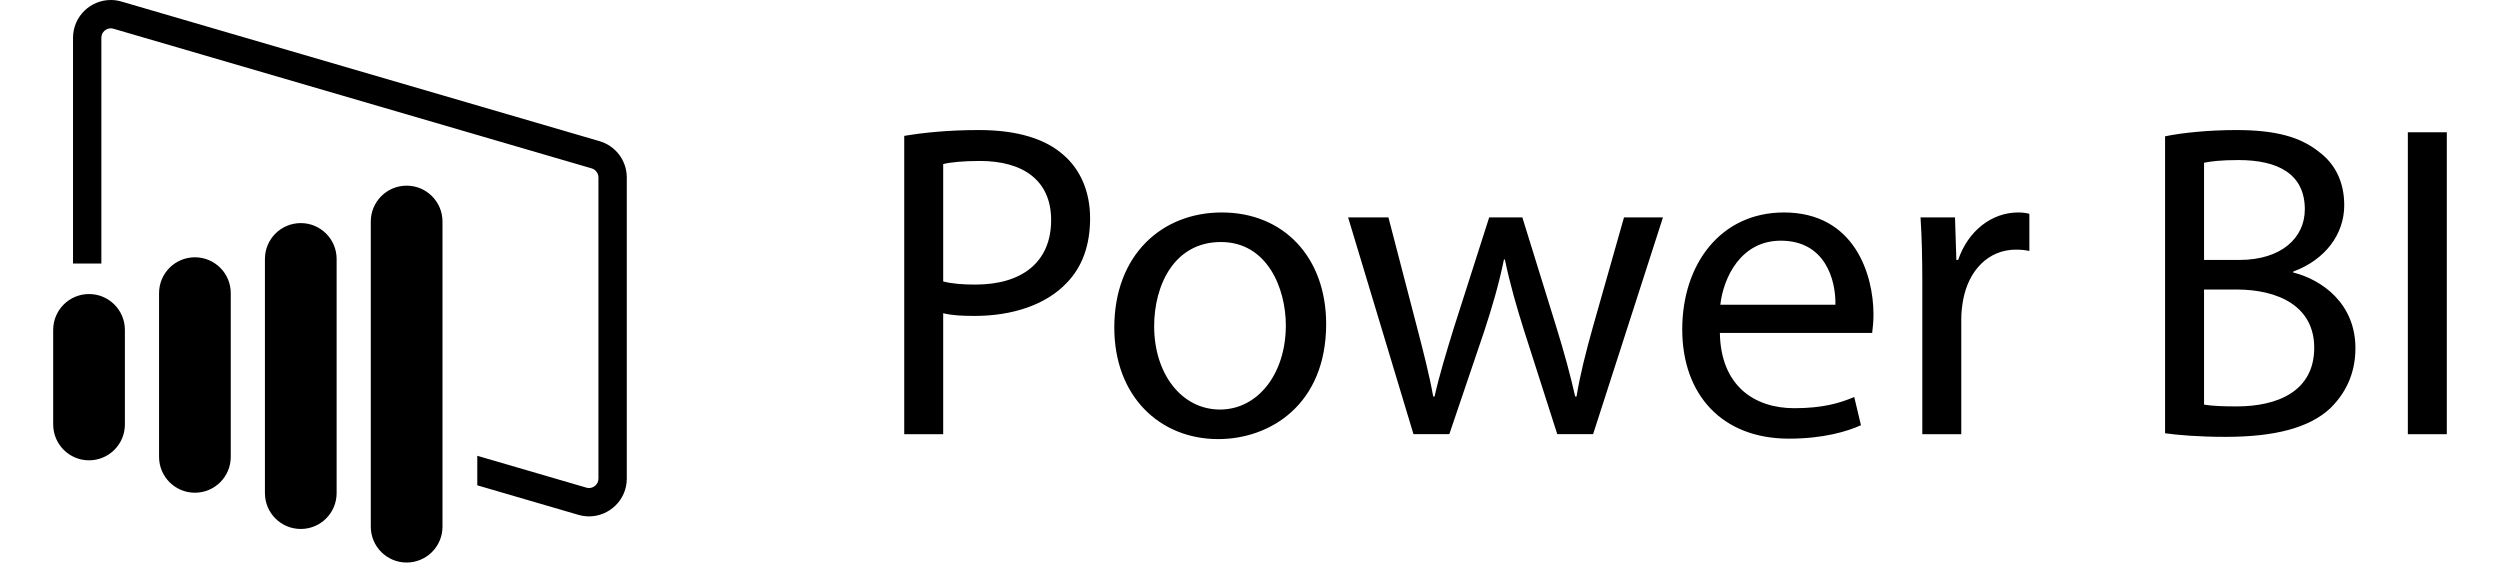 <?xml version="1.0" encoding="UTF-8" standalone="no"?>
<svg
   x="0px"
   y="0px"
   viewBox="0 0 470 105.756"
   xml:space="preserve"
   version="1.1"
   id="svg93"
   sodipodi:docname="Power Bi Transparent Logo Vector.svg"
   width="470"
   height="105.756"
   inkscape:version="1.4.2 (f4327f4, 2025-05-13)"
   xmlns:inkscape="http://www.inkscape.org/namespaces/inkscape"
   xmlns:sodipodi="http://sodipodi.sourceforge.net/DTD/sodipodi-0.dtd"
   xmlns="http://www.w3.org/2000/svg"
   xmlns:svg="http://www.w3.org/2000/svg"><defs
   id="defs93" /><sodipodi:namedview
   id="namedview93"
   pagecolor="#ffffff"
   bordercolor="#000000"
   borderopacity="0.25"
   inkscape:showpageshadow="2"
   inkscape:pageopacity="0.0"
   inkscape:pagecheckerboard="0"
   inkscape:deskcolor="#d1d1d1"
   inkscape:zoom="1.1525841"
   inkscape:cx="106.28292"
   inkscape:cy="125.37047"
   inkscape:window-width="1920"
   inkscape:window-height="1017"
   inkscape:window-x="-8"
   inkscape:window-y="-8"
   inkscape:window-maximized="1"
   inkscape:current-layer="svg93" />

<g
   id="g92">
</g>
<g
   id="g93"
   transform="translate(-15,-197.122)">
	<path
   d="m 31.74,283.662 v 0 c -3.722,0 -6.74,-3.017 -6.74,-6.74 v -17.781 c 0,-3.722 3.017,-6.74 6.74,-6.74 v 0 c 3.722,0 6.74,3.017 6.74,6.74 v 17.781 c -10e-4,3.723 -3.018,6.74 -6.74,6.74 z m 26.643,-0.65 v -30.78 c 0,-3.722 -3.017,-6.74 -6.74,-6.74 v 0 c -3.722,0 -6.74,3.017 -6.74,6.74 v 30.78 c 0,3.722 3.017,6.74 6.74,6.74 v 0 c 3.722,0 6.74,-3.017 6.74,-6.74 z m 19.903,6.816 v -44.025 c 0,-3.722 -3.017,-6.74 -6.74,-6.74 v 0 c -3.722,0 -6.74,3.017 -6.74,6.74 v 44.025 c 0,3.722 3.017,6.74 6.74,6.74 v 0 c 3.722,0 6.74,-3.018 6.74,-6.74 z m 19.903,6.31 v -57.371 c 0,-3.722 -3.017,-6.74 -6.74,-6.74 v 0 c -3.722,0 -6.74,3.017 -6.74,6.74 v 57.371 c 0,3.722 3.017,6.74 6.74,6.74 v 0 c 3.723,-10e-4 6.74,-3.018 6.74,-6.74 z m 29.532,-72.476 -89.896,-26.251 c -0.673,-0.197 -1.346,-0.289 -2.005,-0.289 -3.79,10e-4 -7.092,3.074 -7.092,7.11 v 42.433 h 5.328 v -42.433 c 0,-1.1 0.916,-1.782 1.766,-1.782 0.167,0 0.338,0.026 0.51,0.076 l 89.896,26.251 c 0.753,0.22 1.279,0.922 1.279,1.706 v 56.608 c 0,1.101 -0.916,1.782 -1.764,1.782 -0.17,0 -0.337,-0.025 -0.511,-0.076 L 104.73,282.81 v 5.551 l 19.009,5.551 c 0.673,0.197 1.346,0.289 2.005,0.289 3.79,0 7.092,-3.074 7.092,-7.11 v -56.608 c -0.001,-3.157 -2.084,-5.936 -5.115,-6.821 z m 57.275,-0.996 c 3.536,-0.589 8.168,-1.095 14.062,-1.095 7.241,0 12.547,1.684 15.914,4.715 3.116,2.695 4.968,6.821 4.968,11.873 0,5.137 -1.515,9.178 -4.378,12.126 -3.874,4.126 -10.189,6.231 -17.347,6.231 -2.189,0 -4.21,-0.084 -5.894,-0.505 v 22.736 h -7.325 z m 7.325,27.367 c 1.6,0.421 3.621,0.589 6.063,0.589 8.841,0 14.23,-4.294 14.23,-12.125 0,-7.494 -5.305,-11.115 -13.388,-11.115 -3.2,0 -5.642,0.252 -6.905,0.589 z m 71.997,7.999 c 0,15.073 -10.442,21.64 -20.293,21.64 -11.031,0 -19.536,-8.083 -19.536,-20.967 0,-13.641 8.926,-21.64 20.209,-21.64 11.704,0 19.62,8.505 19.62,20.967 z m -32.335,0.421 c 0,8.926 5.136,15.663 12.378,15.663 7.074,0 12.378,-6.652 12.378,-15.831 0,-6.904 -3.452,-15.662 -12.21,-15.662 -8.757,0 -12.546,8.083 -12.546,15.83 z m 44.041,-20.462 5.389,20.714 c 1.18,4.547 2.274,8.758 3.032,12.967 h 0.252 c 0.926,-4.126 2.274,-8.504 3.621,-12.883 l 6.652,-20.799 h 6.231 l 6.315,20.378 c 1.515,4.884 2.694,9.178 3.621,13.304 h 0.252 c 0.674,-4.126 1.768,-8.42 3.115,-13.22 l 5.811,-20.462 h 7.325 l -13.135,40.755 h -6.737 l -6.231,-19.451 c -1.432,-4.547 -2.611,-8.589 -3.621,-13.389 h -0.168 c -1.011,4.884 -2.274,9.094 -3.706,13.473 l -6.568,19.367 h -6.737 L 268.443,237.99 h 7.581 z m 62.313,21.725 c 0.168,10.02 6.568,14.146 13.978,14.146 5.305,0 8.505,-0.926 11.283,-2.105 l 1.263,5.305 c -2.611,1.18 -7.074,2.526 -13.557,2.526 -12.547,0 -20.041,-8.252 -20.041,-20.546 0,-12.294 7.241,-21.977 19.115,-21.977 13.304,0 16.84,11.704 16.84,19.199 0,1.515 -0.168,2.695 -0.252,3.452 z m 21.724,-5.304 c 0.085,-4.716 -1.937,-12.041 -10.274,-12.041 -7.494,0 -10.778,6.904 -11.367,12.041 z m 16.336,-3.706 c 0,-4.8 -0.085,-8.926 -0.337,-12.715 h 6.483 l 0.252,8 h 0.337 c 1.854,-5.474 6.315,-8.926 11.284,-8.926 0.842,0 1.431,0.084 2.105,0.252 v 6.989 c -0.757,-0.169 -1.515,-0.252 -2.526,-0.252 -5.22,0 -8.926,3.958 -9.937,9.515 -0.168,1.01 -0.336,2.189 -0.336,3.452 v 21.725 h -7.326 v -28.04 z m 45.638,-27.956 c 3.2,-0.673 8.252,-1.178 13.389,-1.178 7.325,0 12.041,1.263 15.577,4.126 2.948,2.189 4.717,5.558 4.717,10.02 0,5.474 -3.621,10.274 -9.6,12.463 v 0.168 c 5.389,1.347 11.704,5.81 11.704,14.23 0,4.884 -1.937,8.589 -4.8,11.367 -3.957,3.621 -10.357,5.305 -19.62,5.305 -5.052,0 -8.926,-0.337 -11.367,-0.673 z m 7.326,23.241 h 6.652 c 7.746,0 12.294,-4.042 12.294,-9.515 0,-6.652 -5.052,-9.263 -12.463,-9.263 -3.368,0 -5.305,0.253 -6.483,0.505 z m 0,27.199 c 1.431,0.252 3.537,0.336 6.146,0.336 7.578,0 14.567,-2.779 14.567,-11.031 0,-7.747 -6.652,-10.946 -14.651,-10.946 H 429.36 V 273.19 Z M 475,221.992 v 56.754 h -7.326 v -56.754 z"
   id="path92" />
</g>
</svg>
